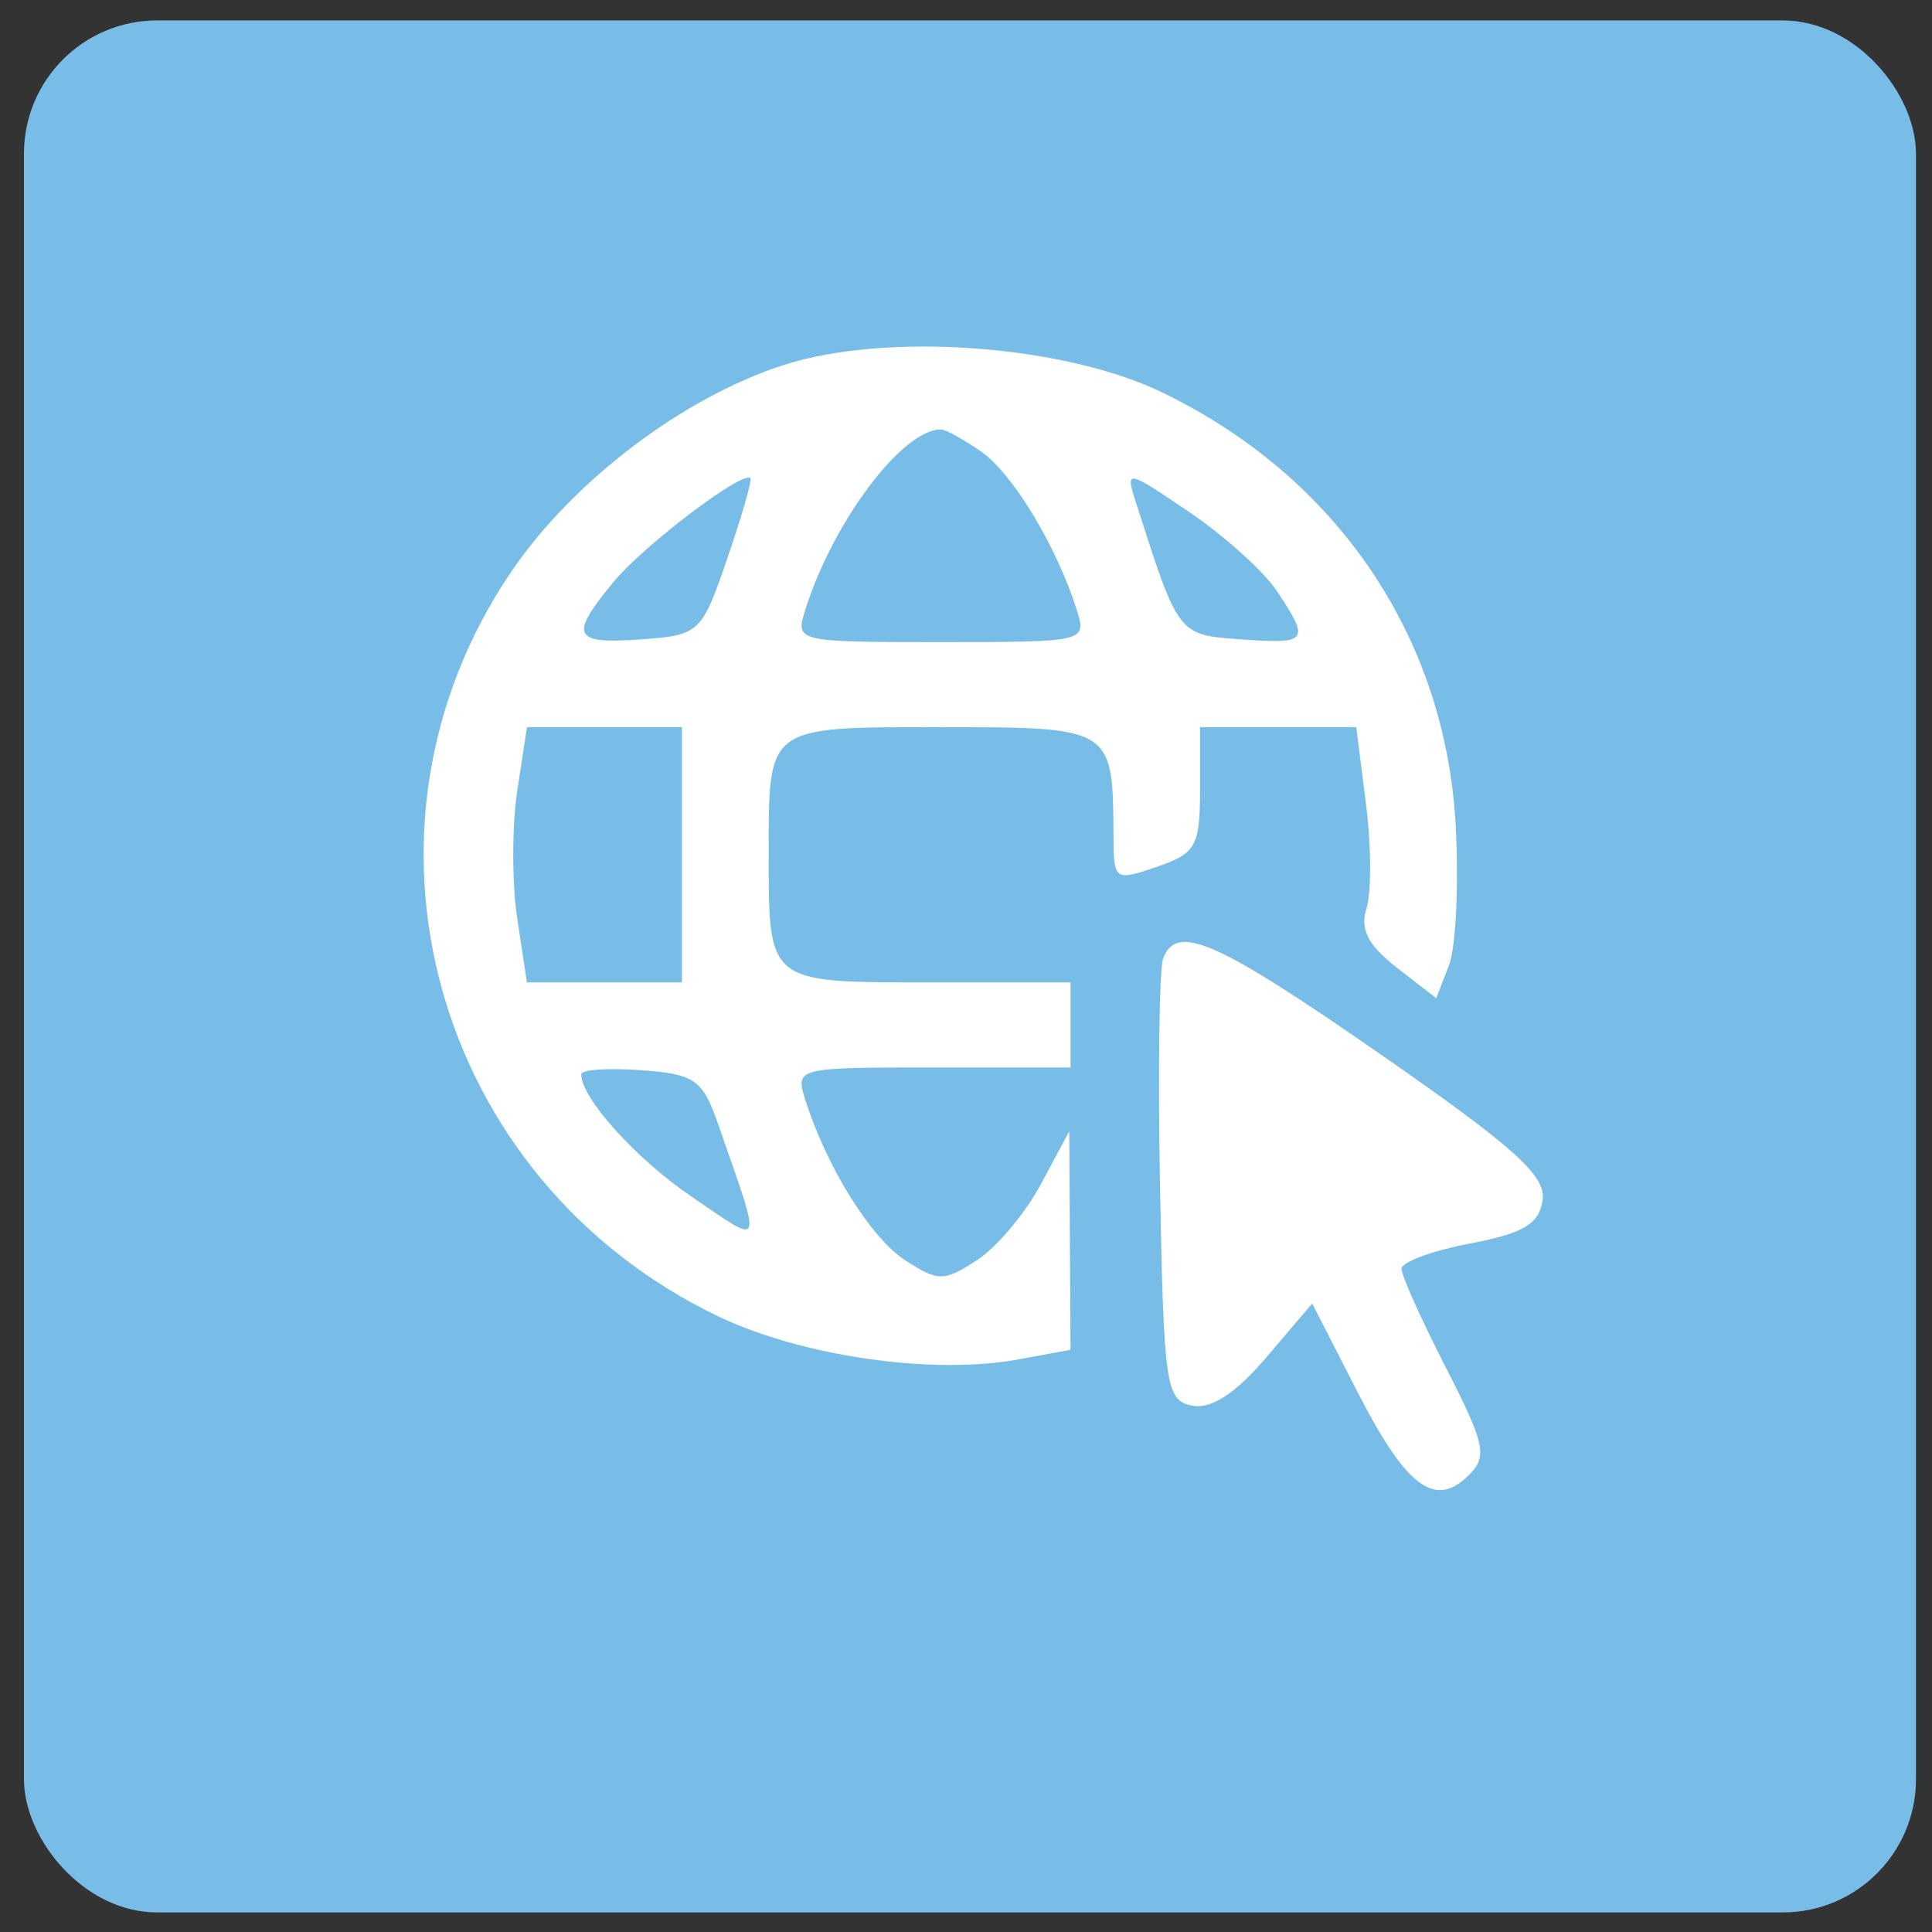 <svg width="75" height="75" viewBox="0 0 75 75" fill="none" xmlns="http://www.w3.org/2000/svg">
<rect x="0" y="0" width="75" height="75" fill="#333333" stroke="none"/>
<rect x="0.93" y="0.793" width="73.448" height="73.448" rx="5.172" fill="#78BDE8"/>
<path fill-rule="evenodd" clip-rule="evenodd" d="M30.439 14.164C26.523 15.418 22.231 18.675 19.836 22.209C13.054 32.216 16.812 45.764 27.845 51.083C31.102 52.653 36.201 53.388 39.547 52.77L41.558 52.398L41.533 48.157L41.508 43.916L40.406 45.974C39.799 47.106 38.679 48.434 37.916 48.927C36.636 49.754 36.424 49.753 35.141 48.925C33.805 48.063 32.072 45.276 31.257 42.678C30.873 41.453 30.927 41.439 36.213 41.439H41.558V39.788V38.136H36.037C29.79 38.136 29.841 38.178 29.841 33.182C29.841 28.14 29.722 28.229 36.53 28.229C43.208 28.229 43.207 28.228 43.226 32.466C43.233 34.182 43.275 34.212 44.909 33.65C46.429 33.129 46.585 32.849 46.585 30.651V28.229H49.618H52.65L53.026 31.197C53.233 32.828 53.242 34.661 53.046 35.269C52.788 36.072 53.111 36.7 54.222 37.562L55.755 38.749L56.247 37.48C56.518 36.781 56.635 34.318 56.507 32.005C56.102 24.7 51.887 18.498 45.104 15.228C41.278 13.384 34.427 12.887 30.439 14.164ZM38.089 17.531C39.311 18.375 41.029 21.223 41.803 23.687C42.188 24.915 42.144 24.926 36.53 24.926C30.916 24.926 30.872 24.915 31.257 23.687C32.335 20.252 35.027 16.669 36.53 16.669C36.7 16.669 37.402 17.057 38.089 17.531ZM28.238 21.667C27.235 24.585 27.16 24.654 24.888 24.82C22.228 25.013 22.078 24.696 23.824 22.582C24.983 21.18 28.81 18.276 29.126 18.56C29.202 18.628 28.802 20.026 28.238 21.667ZM49.573 22.949C50.868 24.897 50.783 25.01 48.175 24.82C45.718 24.641 45.759 24.694 44.092 19.492C43.683 18.215 43.727 18.224 46.162 19.875C47.531 20.802 49.065 22.185 49.573 22.949ZM26.474 33.182V38.136H23.466H20.456L20.079 35.659C19.872 34.297 19.872 32.068 20.079 30.706L20.456 28.229H23.466H26.474V33.182ZM45.156 37.197C45.003 37.589 44.948 41.611 45.033 46.135C45.178 53.811 45.262 54.374 46.286 54.568C47.026 54.708 47.965 54.095 49.162 52.689L50.939 50.603L52.694 54.028C54.593 57.735 55.698 58.566 57.009 57.275C57.757 56.538 57.66 56.077 56.127 53.087C55.181 51.239 54.406 49.514 54.406 49.253C54.406 48.993 55.6 48.552 57.06 48.274C59.145 47.877 59.749 47.517 59.883 46.592C60.02 45.645 58.801 44.546 53.623 40.95C47.238 36.517 45.688 35.83 45.156 37.197ZM27.878 43.641C29.602 48.588 29.676 48.374 26.898 46.49C24.701 45.002 22.564 42.64 22.564 41.702C22.564 41.523 23.609 41.452 24.885 41.545C26.98 41.698 27.272 41.903 27.878 43.641Z" fill="white"/>
</svg>
